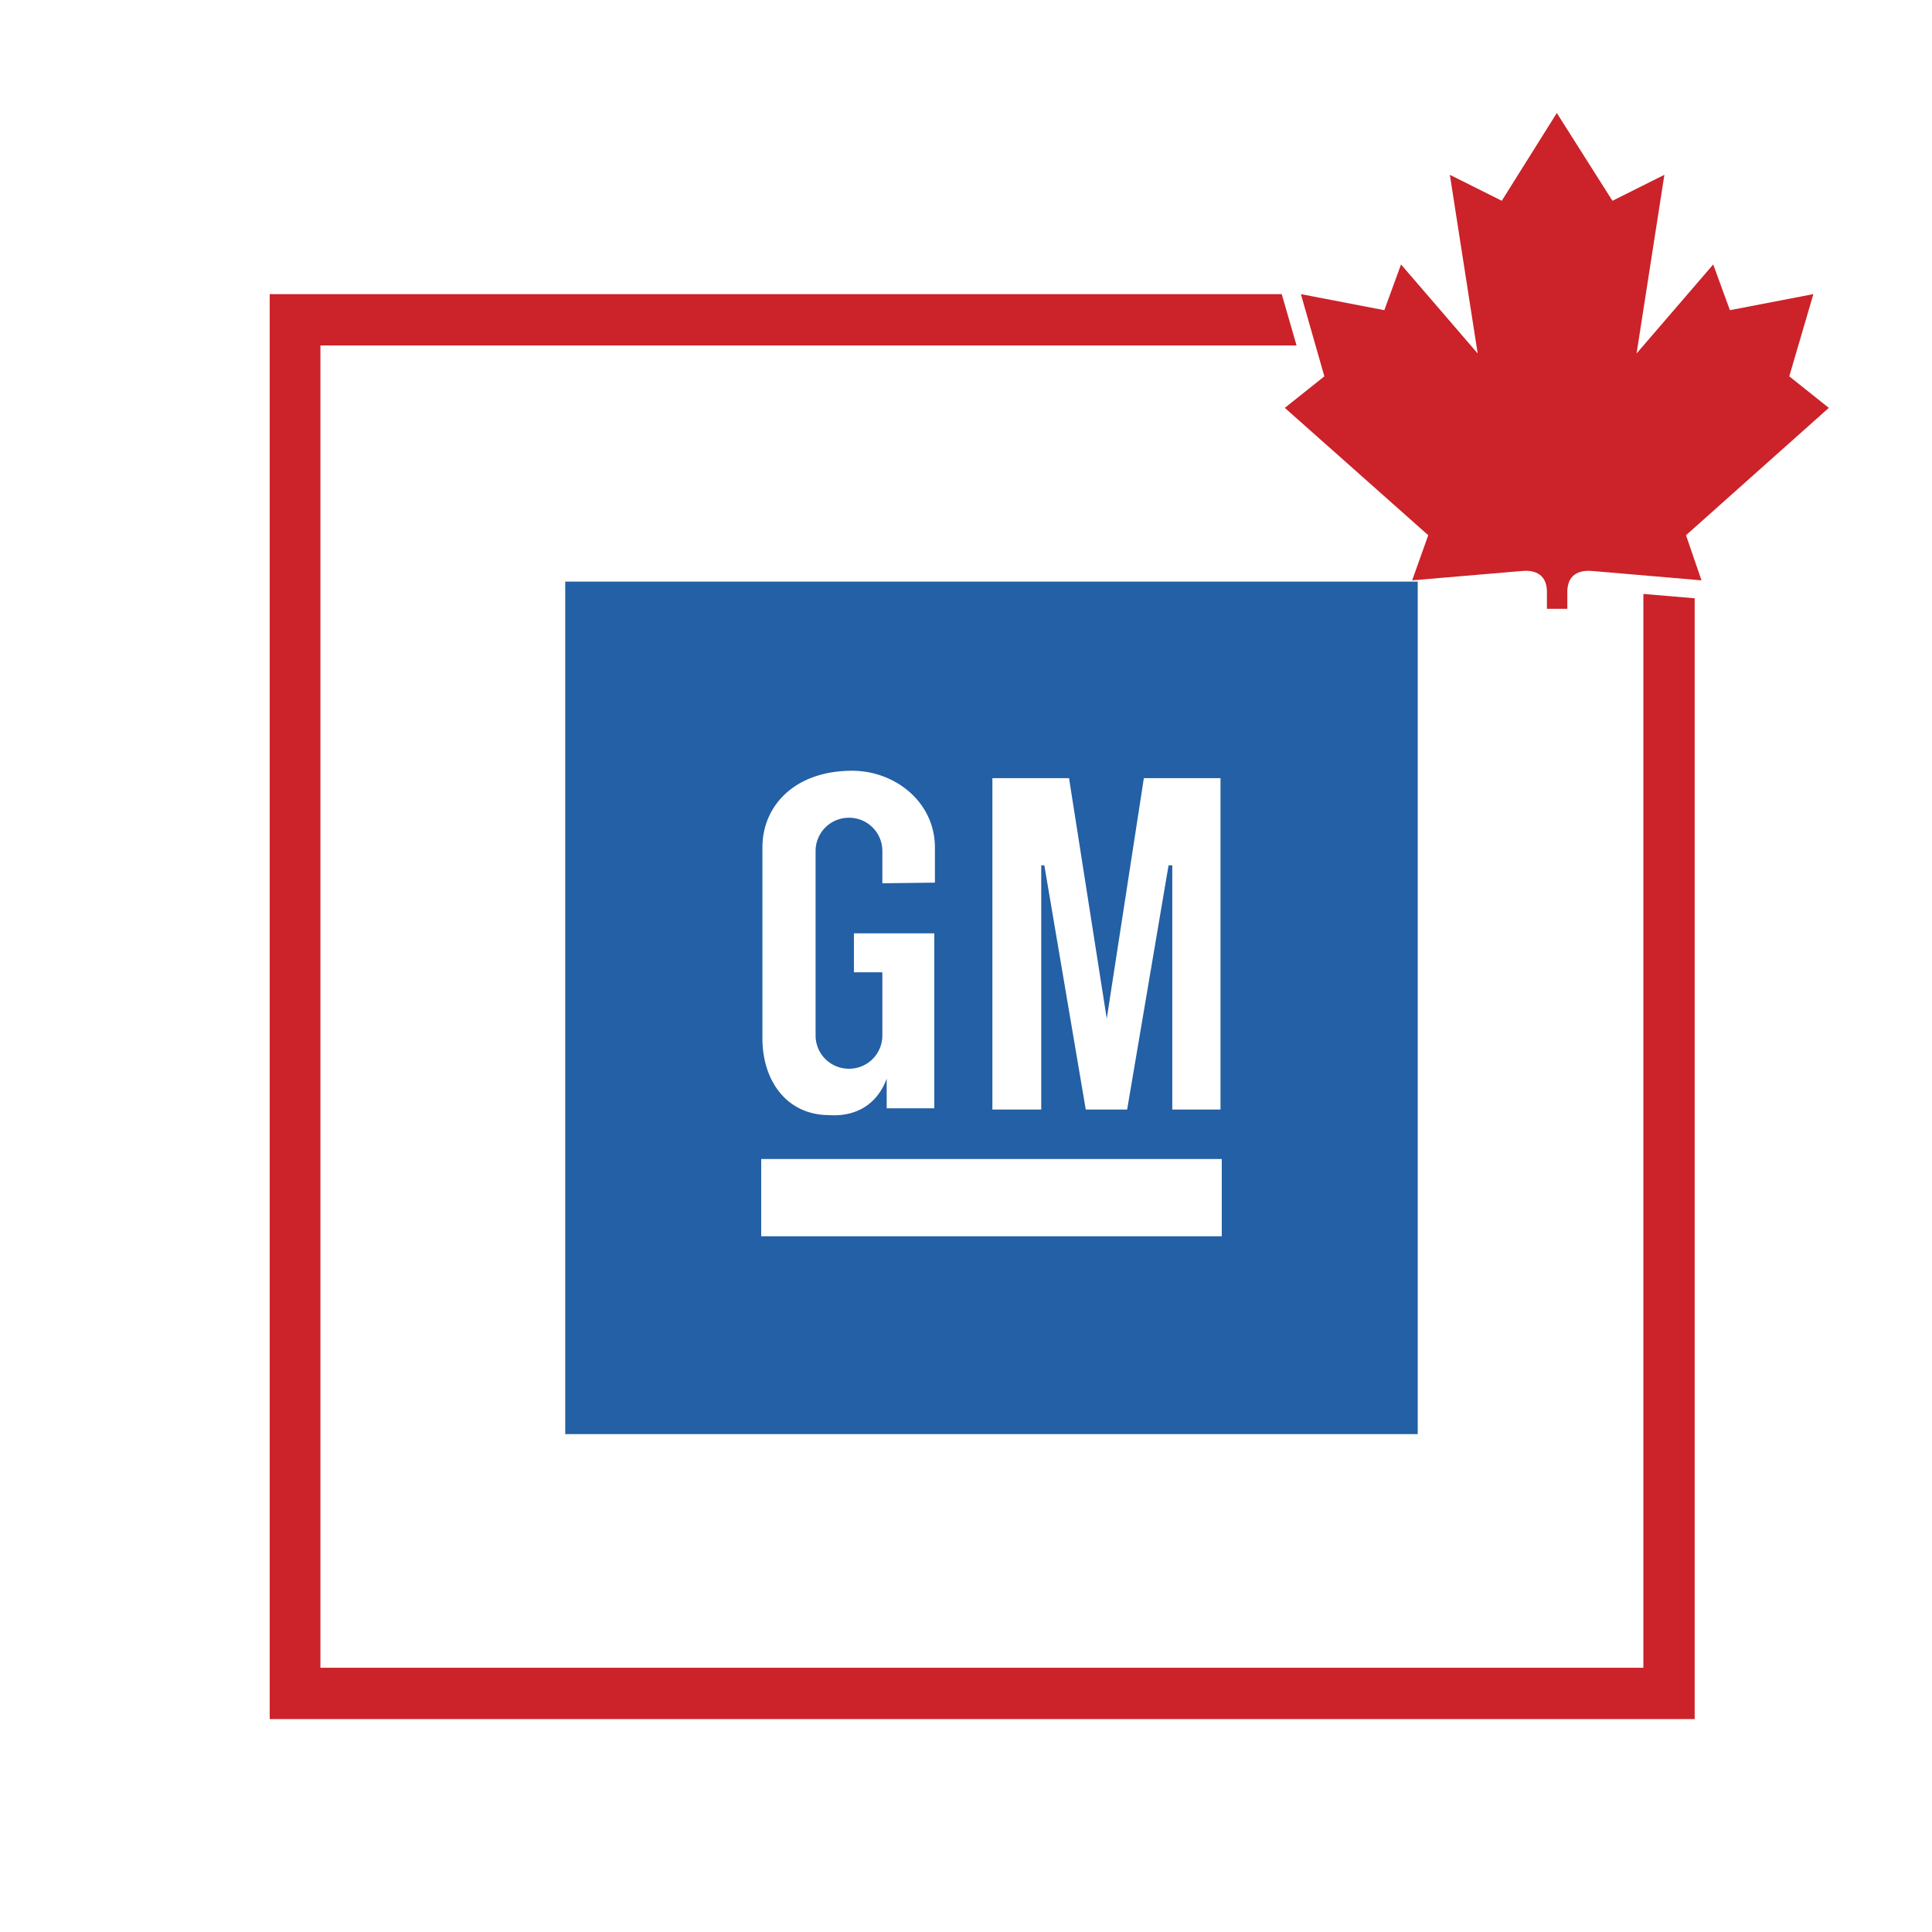 <svg xmlns="http://www.w3.org/2000/svg" width="2500" height="2500" viewBox="0 0 192.756 192.756"><g fill-rule="evenodd" clip-rule="evenodd"><path fill="#fff" d="M0 0h192.756v192.756H0V0z"/><path d="M56.392 58.025h85.055v85.055H56.392V58.025zm19.552 57.608h45.951v7.71H75.944v-7.71zm32.382-4.935l-4.133-24.363h-.309v24.363h-4.873v-33.06h7.648l3.762 23.993 3.701-23.993h7.648v33.06h-4.811V86.335h-.371l-4.133 24.363h-4.129zm-15.05-22.636v-3.516c0-4.503-3.948-7.648-8.265-7.648-5.675 0-8.944 3.454-8.944 7.648v19.059c0 4.194 2.406 7.648 6.662 7.648 2.714.185 4.811-1.11 5.736-3.64v2.961h4.75V93.12h-8.019v3.886h2.837v6.291a3.316 3.316 0 0 1-3.33 3.331 3.317 3.317 0 0 1-3.331-3.331v-18.38a3.317 3.317 0 0 1 3.331-3.331c1.85 0 3.33 1.48 3.33 3.331v3.207l5.243-.062zm5.673 18.566z" fill="#2360a5"/><path d="M154.338 60.739V58.95c-.062-1.851-1.48-2.097-2.59-1.974l-10.857.925 1.605-4.502-14.311-12.706 3.947-3.146-2.344-8.203 8.326 1.604 1.666-4.564 7.648 8.882-2.775-17.825 5.18 2.591 5.49-8.759 5.551 8.759 5.182-2.591-2.775 17.825 7.648-8.882 1.664 4.564 8.328-1.604-2.406 8.203 3.947 3.146-14.248 12.706 1.543 4.502-10.795-.925c-1.109-.123-2.529.123-2.59 1.974v1.789h-2.034zM31.967 34.464h97.39l-1.48-5.119H26.91v142.169h142.168V59.69l-5.119-.432v107.136H31.967V34.464z" fill="#cc2229"/></g></svg>